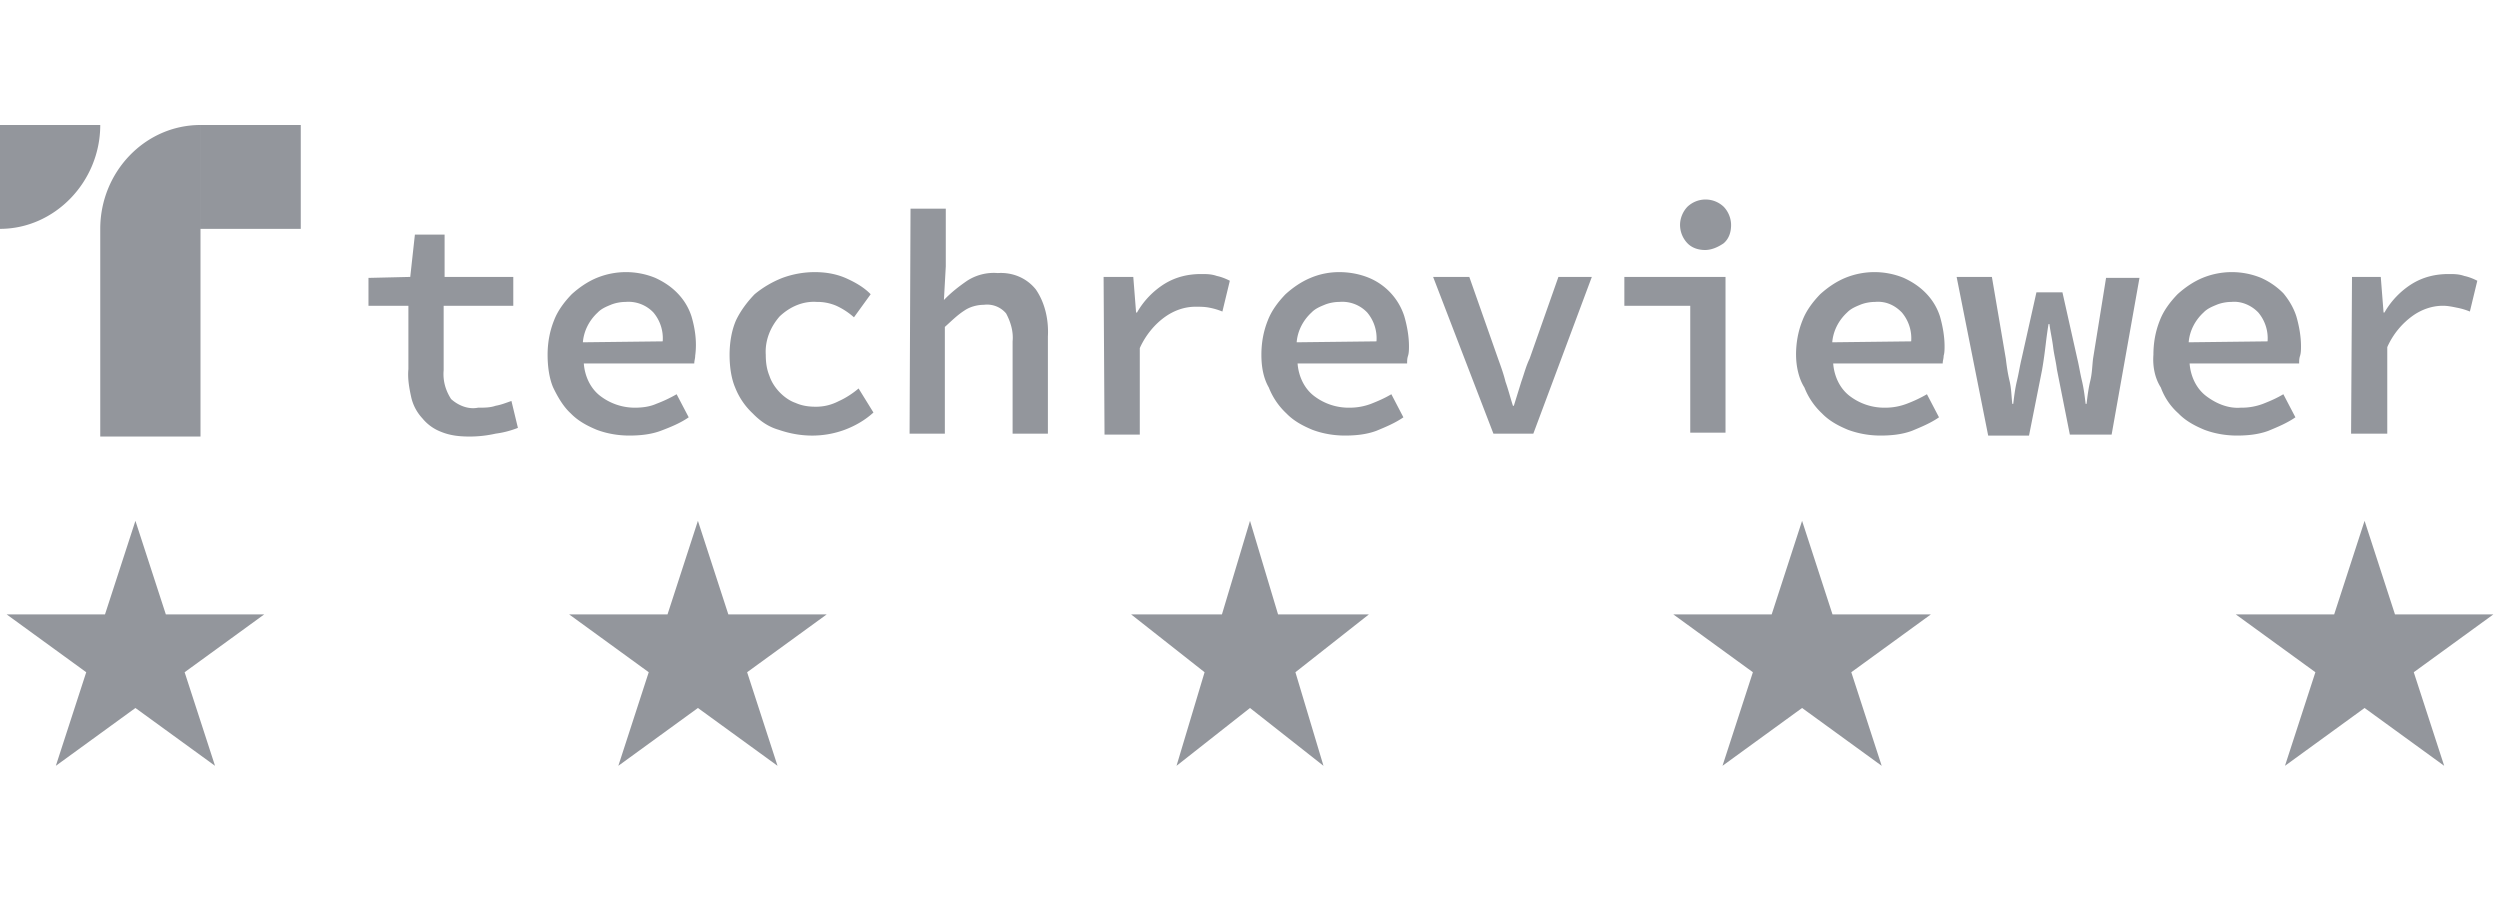 <?xml version="1.0" encoding="UTF-8"?> <svg xmlns="http://www.w3.org/2000/svg" width="120" height="44" fill="none"><g fill="#93969C" clip-path="url(#a)"><path d="M19.603 14.677h-1.916v-1.338l2.005-.047.223-2.03h1.426v2.03h3.297v1.385h-3.342v3.092c-.044.508.09.97.357 1.385.356.323.846.508 1.292.415.312 0 .579 0 .846-.092.267-.046.49-.139.758-.23l.311 1.291q-.534.208-1.069.277a5.7 5.7 0 0 1-1.247.139c-.49 0-.936-.046-1.381-.23a2.15 2.15 0 0 1-.891-.647 2.2 2.2 0 0 1-.535-1.016c-.09-.415-.178-.876-.134-1.338zm6.682 2.353c0-.553.09-1.107.312-1.66.178-.462.49-.878.846-1.247.357-.323.758-.6 1.203-.785a3.7 3.7 0 0 1 2.807 0c.401.185.758.416 1.07.739q.467.484.668 1.108c.178.6.267 1.246.178 1.892 0 .138-.044.23-.044.37h-5.302c.044.6.312 1.2.802 1.568.49.37 1.069.554 1.648.554.357 0 .713-.046 1.025-.184a6.5 6.5 0 0 0 .98-.462l.58 1.108c-.402.277-.847.461-1.337.646-.49.184-1.025.23-1.515.23-.535 0-1.07-.092-1.56-.276-.445-.185-.89-.416-1.247-.785-.356-.323-.624-.785-.847-1.246-.178-.415-.267-.97-.267-1.57m5.525-.645A1.92 1.92 0 0 0 31.364 15a1.65 1.65 0 0 0-1.336-.508c-.223 0-.49.046-.713.139-.223.092-.446.184-.624.369-.401.37-.668.877-.713 1.43zm3.21.645c0-.553.089-1.153.311-1.66.223-.462.535-.878.891-1.247a4.9 4.9 0 0 1 1.337-.785 4.5 4.5 0 0 1 1.56-.276c.534 0 1.069.092 1.559.323.4.184.802.415 1.114.738l-.802 1.108a3.4 3.4 0 0 0-.847-.554 2.3 2.3 0 0 0-.935-.185c-.669-.046-1.292.231-1.783.693-.445.507-.712 1.153-.668 1.846 0 .369.045.692.178 1.015.09.277.268.554.49.785.223.23.49.415.758.507.312.139.624.185.98.185.4 0 .757-.092 1.114-.277.312-.138.668-.37.935-.6l.713 1.154c-.4.37-.89.646-1.38.83a4.5 4.5 0 0 1-1.56.278q-.803 0-1.604-.277c-.49-.139-.891-.416-1.248-.785a3.4 3.4 0 0 1-.846-1.246c-.178-.415-.267-.97-.267-1.57m8.685-7.015h1.693v2.77l-.09 1.615c.357-.37.713-.646 1.114-.923a2.35 2.35 0 0 1 1.47-.37c.713-.045 1.382.232 1.827.785.446.647.624 1.477.58 2.262v4.661h-1.694v-4.43c.045-.462-.089-.924-.311-1.339a1.19 1.19 0 0 0-1.07-.415c-.311 0-.668.092-.935.277-.357.23-.624.507-.936.784v5.123H43.66zm9.268 3.277h1.425L54.532 15h.045a3.9 3.9 0 0 1 1.336-1.385c.535-.323 1.114-.461 1.738-.461.267 0 .49 0 .757.092.223.046.446.139.624.23l-.357 1.478a3.2 3.2 0 0 0-.623-.185c-.223-.046-.446-.046-.669-.046-.534 0-1.024.185-1.425.462-.535.369-.98.923-1.248 1.523v4.154h-1.693zm7.574 3.738c0-.553.089-1.107.312-1.66.178-.462.49-.878.846-1.247.357-.323.758-.6 1.203-.785a3.5 3.5 0 0 1 1.381-.276c.49 0 .98.092 1.426.276a2.98 2.98 0 0 1 1.693 1.847c.134.461.223.969.223 1.43 0 .139 0 .323-.045.462-.044.138-.044.23-.044.37h-5.258c.045.6.312 1.2.802 1.568.49.37 1.07.554 1.649.554a2.9 2.9 0 0 0 1.07-.184c.355-.139.667-.277.98-.462l.578 1.108c-.4.277-.846.461-1.292.646-.49.184-1.024.23-1.514.23-.535 0-1.07-.092-1.56-.276-.445-.185-.89-.416-1.247-.785a3.4 3.4 0 0 1-.847-1.246c-.267-.462-.356-1.015-.356-1.57m5.524-.645A1.92 1.92 0 0 0 65.626 15a1.65 1.65 0 0 0-1.337-.508c-.222 0-.49.046-.712.139-.223.092-.446.184-.624.369-.401.37-.669.877-.713 1.43zm2.719-3.093h1.737l1.38 3.923c.134.37.268.739.357 1.108.134.37.223.738.357 1.154h.044l.357-1.154c.133-.37.222-.738.4-1.108l1.382-3.923h1.604L73.6 20.815h-1.916zm9.179 0h4.856v7.477h-1.693v-6.092h-3.163zM81.845 12c-.312 0-.624-.092-.847-.323a1.28 1.28 0 0 1-.356-.877c0-.323.134-.646.356-.877a1.263 1.263 0 0 1 1.738 0c.223.23.356.554.356.877s-.089.646-.356.877c-.267.184-.58.323-.891.323m4.365 5.03c0-.553.09-1.107.313-1.66.178-.462.49-.878.846-1.247.357-.323.758-.6 1.203-.785a3.7 3.7 0 0 1 2.807 0c.401.185.757.416 1.07.739q.467.484.668 1.108c.133.461.222.969.222 1.43 0 .139 0 .323-.044.462 0 .138-.045.23-.045.37h-5.257c.045.6.312 1.2.802 1.568.49.37 1.07.554 1.648.554a2.9 2.9 0 0 0 1.07-.184 6.5 6.5 0 0 0 .98-.462l.579 1.108c-.4.277-.847.461-1.292.646-.49.184-1.025.23-1.515.23a4.5 4.5 0 0 1-1.56-.276c-.445-.185-.89-.416-1.247-.785a3.4 3.4 0 0 1-.846-1.246c-.267-.415-.401-1.015-.401-1.57m5.526-.645A1.92 1.92 0 0 0 91.29 15c-.357-.37-.802-.554-1.292-.508-.223 0-.49.046-.713.139-.223.092-.445.184-.624.369-.4.37-.668.877-.713 1.43zm2.181-3.093h1.693l.668 3.923c.045.37.09.693.178 1.062.09.37.09.738.134 1.108h.045c.044-.37.089-.739.178-1.108s.134-.692.223-1.062l.712-3.184h1.248l.713 3.184c.089.37.134.693.223 1.062s.133.738.178 1.108h.044c.045-.37.089-.739.179-1.108.089-.37.089-.692.133-1.062l.624-3.876h1.604l-1.337 7.522h-2.005l-.623-3.138c-.045-.37-.134-.692-.179-1.061-.044-.37-.133-.739-.178-1.108h-.044q-.068.415-.134.97c-.044.368-.09.738-.178 1.245l-.624 3.139h-1.96zm9.446 3.738c0-.553.089-1.107.312-1.66.178-.462.49-.878.846-1.247.357-.323.758-.6 1.203-.785a3.7 3.7 0 0 1 2.807 0 3.5 3.5 0 0 1 1.069.739c.268.323.49.692.624 1.108.134.461.223.969.223 1.43 0 .139 0 .323-.045.462-.044.138-.044.23-.044.37h-5.258c.045.6.312 1.2.802 1.568.49.37 1.07.6 1.649.554a2.9 2.9 0 0 0 1.069-.184c.357-.139.668-.277.98-.462l.579 1.108c-.401.277-.846.461-1.292.646-.49.184-1.024.23-1.514.23-.535 0-1.07-.092-1.56-.276-.445-.185-.891-.416-1.247-.785a3.06 3.06 0 0 1-.847-1.246c-.267-.415-.401-.97-.356-1.57m5.48-.645a1.92 1.92 0 0 0-.446-1.385c-.356-.37-.846-.554-1.292-.508-.222 0-.49.046-.713.139-.222.092-.445.184-.623.369-.401.37-.669.877-.713 1.43zm4.052-3.093h1.381l.134 1.708h.044a3.9 3.9 0 0 1 1.337-1.385c.535-.323 1.114-.461 1.738-.461.267 0 .49 0 .757.092.223.046.446.139.624.23l-.357 1.478a3.2 3.2 0 0 0-.623-.185c-.223-.046-.446-.092-.669-.092-.534 0-1.024.185-1.425.462a3.7 3.7 0 0 0-1.248 1.523v4.153h-1.737zM0 6h4.812c0 2.723-2.183 4.985-4.812 4.985zm9.624 0v4.985H4.812C4.813 8.262 6.951 6 9.625 6m-.001 4.985H4.812v9.969h4.812zM14.437 6H9.625v4.985h4.812z"></path></g><path fill="#93969C" d="m6.5 25 1.46 4.491h4.722l-3.82 2.776 1.459 4.492L6.5 33.983l-3.82 2.776 1.459-4.492-3.82-2.776H5.04zm27 0 1.46 4.491h4.722l-3.82 2.776 1.459 4.492-3.821-2.776-3.82 2.776 1.459-4.492-3.82-2.776h4.722zM60 25l1.347 4.491h4.36l-3.527 2.776 1.347 4.492L60 33.983l-3.527 2.776 1.347-4.492-3.526-2.776h4.359zm26.5 0 1.46 4.491h4.722l-3.82 2.776 1.459 4.492-3.821-2.776-3.82 2.776 1.459-4.492-3.82-2.776h4.722zm27 0 1.459 4.491h4.723l-3.821 2.776 1.46 4.492-3.821-2.776-3.821 2.776 1.46-4.492-3.821-2.776h4.723z"></path><defs><clipPath id="a"><path fill="#fff" d="M0 6h119v15H0z"></path></clipPath></defs></svg> 